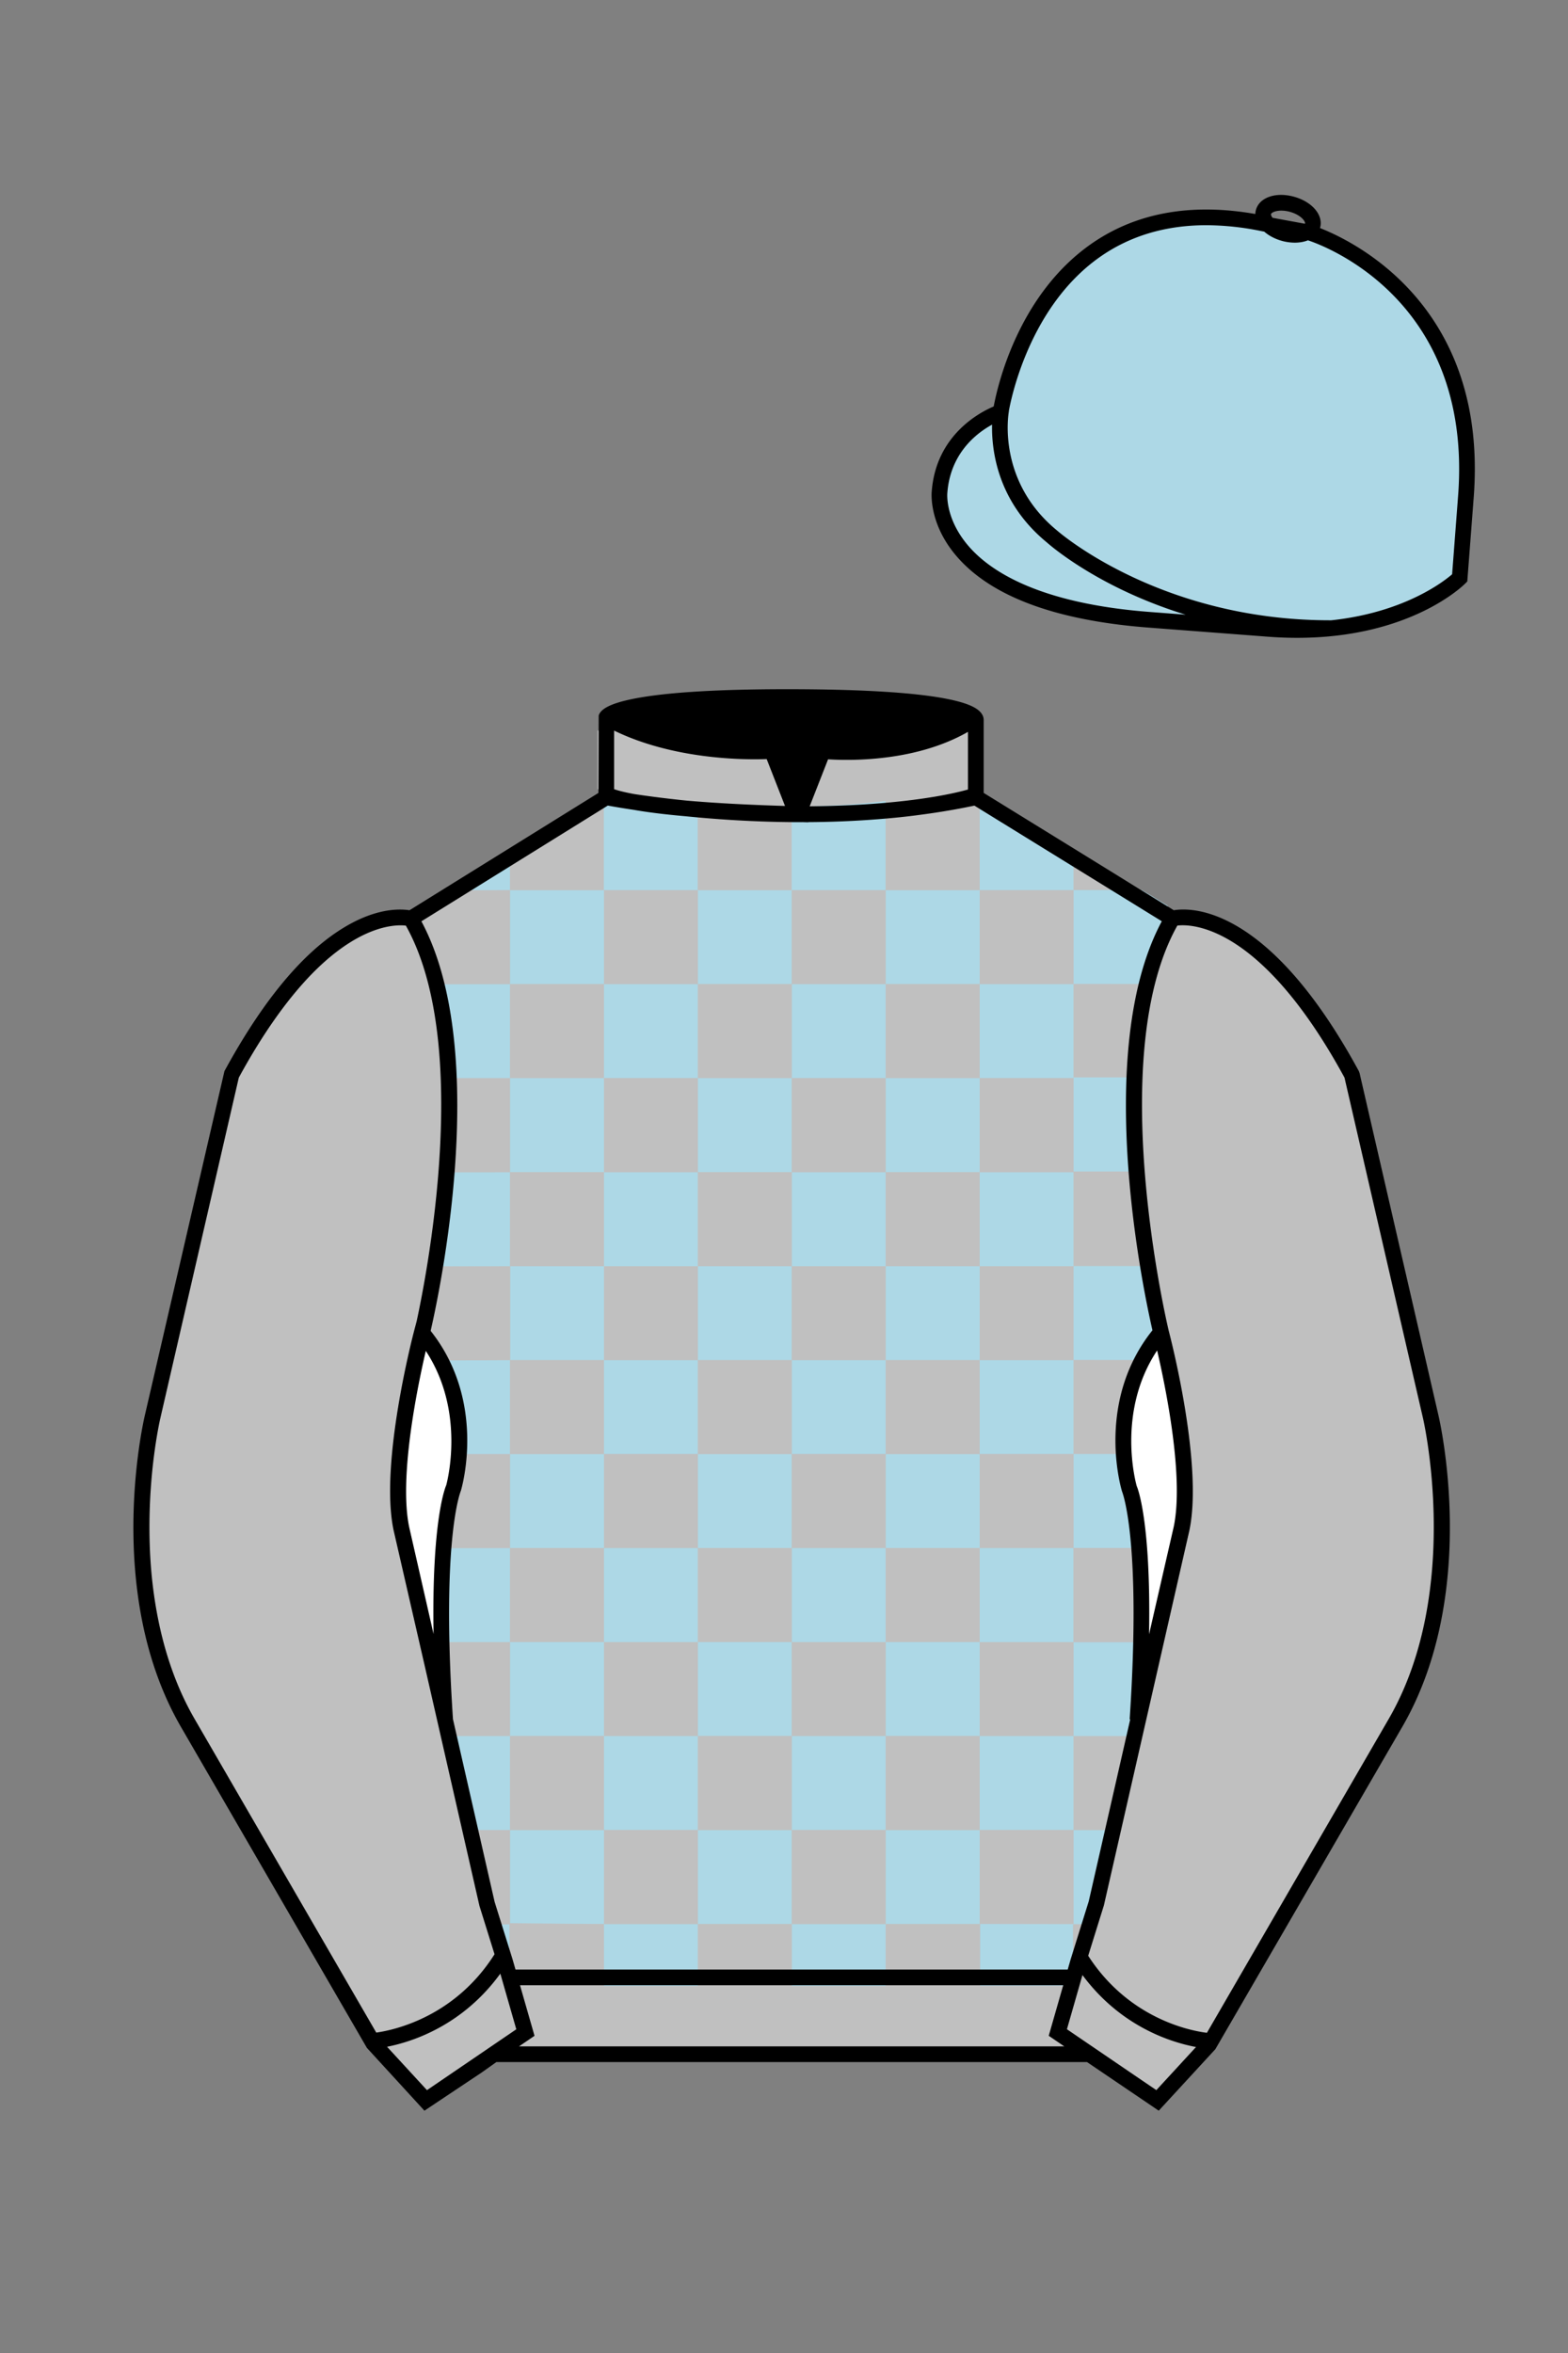 
<svg xmlns="http://www.w3.org/2000/svg" viewBox="0 0 100 150">

	<rect x="0" y="0" width="100" height="150" fill="#808080" stroke="none"/>

	<path d="M74.752 58.99s5.164-1.613 11.451 9.961l5.025 21.795s2.623 11.087-2.232 19.497l-11.869 20.482-3.318 3.605-4.346-2.944H31.484l-1.03.731-3.317 2.213-1.658-1.802-1.659-1.803-5.936-10.241-5.936-10.241c-2.427-4.205-2.985-9.08-2.936-12.902.049-3.823.705-6.595.705-6.595l2.512-10.897 2.512-10.898c3.144-5.787 6.007-8.277 8.084-9.321 2.077-1.043 3.368-.64 3.368-.64l6.228-3.865 6.229-3.865v-5.08s.087-.328 1.571-.655c1.483-.328 4.364-.655 9.95-.655 6.222 0 9.232.368 10.689.737 1.455.369 1.357.737 1.357.737v4.916l12.535 7.73z" fill="#C0C0C0"></path>

<defs><style>.cls-1{fill:#fff;}</style></defs><polygon points="32.53 54.11 32.53 56.75 28.27 56.75 32.53 54.11" fill="#add8e6"></polygon><polygon points="38.52 50.76 38.52 56.75 32.53 56.75 32.53 54.11 37.94 50.76 38.52 50.76" fill="#C0C0C0"></polygon><path d="M32.53,56.75v6H27.16a15.11,15.11,0,0,0-.63-2V57.83l1-.64.05,0,.66-.41Z" fill="#C0C0C0"></path><rect x="32.53" y="56.75" width="5.99" height="5.99" fill="#add8e6"></rect><path d="M32.53,62.74v6H28c0-.8-.08-1.6-.16-2.38,0-.12,0-.23-.05-.35a24.09,24.09,0,0,0-.59-3.26Z" fill="#add8e6"></path><rect x="32.53" y="62.74" width="5.99" height="5.99" fill="#C0C0C0"></rect><path d="M32.53,68.73v6H27.82a49.55,49.55,0,0,0,.14-6Z" fill="#C0C0C0"></path><rect x="32.53" y="68.73" width="5.99" height="5.99" fill="#add8e6"></rect><path d="M32.53,74.73v6H27.08c.25-1.53.52-3.38.69-5.4l0-.37c0-.07,0-.14,0-.22Z" fill="#add8e6"></path><rect x="32.53" y="74.73" width="5.99" height="5.99" fill="#C0C0C0"></rect><path d="M32.53,80.72v6h-5l-.15-.25a9.64,9.64,0,0,0-.88-1.53V83.69c0-.17.08-.37.12-.59s0-.15,0-.23l.15-.77v0c.07-.41.15-.86.23-1.35Z" fill="#C0C0C0"></path><rect x="32.53" y="80.72" width="0.01" height="5.99" fill="#add8e6"></rect><rect x="32.54" y="80.72" width="5.98" height="5.99" fill="#add8e6"></rect><rect x="32.53" y="80.72" width="0.01" height="5.99" fill="#C0C0C0"></rect><path d="M32.53,86.71v6H28.81a12.66,12.66,0,0,0-.17-2.91,0,0,0,0,0,0,0,10,10,0,0,0-1.07-3.07Z" fill="#add8e6"></path><rect x="32.53" y="86.71" width="5.99" height="5.99" fill="#C0C0C0"></rect><path d="M32.53,92.7v6H27.85a16.89,16.89,0,0,1,.65-4,10.3,10.3,0,0,0,.31-2Z" fill="#C0C0C0"></path><rect x="32.53" y="92.7" width="5.99" height="5.99" fill="#add8e6"></rect><path d="M32.53,98.69v6h-5c0-.27.05-.54.07-.81l.08.33c0-.47,0-.91,0-1.34,0-.21,0-.41,0-.61v-.2c0-1.33.07-2.44.15-3.36Z" fill="#add8e6"></path><rect x="32.53" y="98.69" width="5.99" height="5.99" fill="#C0C0C0"></rect><path d="M32.53,104.68v6H28l-.34-1.48-.59-2.57a11.12,11.12,0,0,0,.45-1.94Z" fill="#C0C0C0"></path><rect x="32.53" y="104.68" width="5.99" height="5.99" fill="#add8e6"></rect><polygon points="32.53 110.67 32.53 116.67 29.41 116.67 28.53 112.83 28.31 111.86 28.04 110.71 28.03 110.67 32.53 110.67" fill="#add8e6"></polygon><rect x="32.53" y="110.67" width="5.99" height="5.99" fill="#C0C0C0"></rect><polygon points="32.53 116.67 32.53 122.66 30.91 122.66 30.5 121.4 29.72 118.03 29.69 117.89 29.41 116.67 32.53 116.67" fill="#C0C0C0"></polygon><rect x="32.53" y="116.67" width="5.99" height="5.99" fill="#add8e6"></rect><path d="M32.53,122.67v4h-.4l-.22-.77,0,0a10.31,10.31,0,0,0-.35-1.27v0l-.63-1.92Z" fill="#add8e6"></path><path d="M38.52,122.66v3.94H33v0l-.51,0v-4Z" fill="#C0C0C0"></path><path d="M44.51,51.05v5.7h-6v-6h3.31C42.61,50.86,43.51,51,44.51,51.05Z" fill="#add8e6"></path><path d="M50.5,51.4v5.35h-6v-5.7c1.6.15,3.46.28,5.47.31h0Z" fill="#C0C0C0"></path><rect x="38.52" y="56.75" width="5.99" height="5.99" fill="#C0C0C0"></rect><rect x="44.51" y="56.75" width="5.99" height="5.99" fill="#add8e6"></rect><rect x="38.52" y="62.74" width="5.99" height="5.99" fill="#add8e6"></rect><rect x="44.51" y="62.74" width="5.99" height="5.99" fill="#C0C0C0"></rect><rect x="38.52" y="68.73" width="5.99" height="5.99" fill="#C0C0C0"></rect><rect x="44.51" y="68.73" width="5.99" height="5.99" fill="#add8e6"></rect><rect x="38.52" y="74.73" width="5.99" height="5.99" fill="#add8e6"></rect><rect x="44.51" y="74.73" width="5.99" height="5.99" fill="#C0C0C0"></rect><rect x="38.52" y="80.72" width="5.99" height="5.99" fill="#C0C0C0"></rect><rect x="44.51" y="80.72" width="5.99" height="5.99" fill="#add8e6"></rect><rect x="38.52" y="86.71" width="5.99" height="5.99" fill="#add8e6"></rect><rect x="44.51" y="86.71" width="5.99" height="5.99" fill="#C0C0C0"></rect><rect x="38.52" y="92.7" width="5.99" height="5.99" fill="#C0C0C0"></rect><rect x="44.51" y="92.7" width="5.99" height="5.99" fill="#add8e6"></rect><rect x="38.52" y="98.69" width="5.99" height="5.99" fill="#add8e6"></rect><rect x="44.51" y="98.69" width="5.99" height="5.99" fill="#C0C0C0"></rect><rect x="38.52" y="104.68" width="5.99" height="5.99" fill="#C0C0C0"></rect><rect x="44.51" y="104.68" width="5.99" height="5.99" fill="#add8e6"></rect><rect x="38.52" y="110.67" width="5.99" height="5.99" fill="#add8e6"></rect><rect x="44.51" y="110.67" width="5.99" height="5.99" fill="#C0C0C0"></rect><rect x="38.52" y="116.67" width="5.99" height="5.99" fill="#C0C0C0"></rect><rect x="44.51" y="116.67" width="5.99" height="5.99" fill="#add8e6"></rect><rect x="38.52" y="122.66" width="5.99" height="3.94" fill="#add8e6"></rect><rect x="44.51" y="122.66" width="5.99" height="3.94" fill="#C0C0C0"></rect><path d="M56.49,51.06v5.69h-6V51.4c.3,0,.6,0,.9,0A8.31,8.31,0,0,0,53,51.27C54.3,51.23,55.47,51.15,56.49,51.06Z" fill="#add8e6"></path><path d="M62.48,50.76v6h-6V51.06c1-.09,1.85-.19,2.57-.3Z" fill="#C0C0C0"></path><rect x="50.5" y="56.75" width="5.99" height="5.99" fill="#C0C0C0"></rect><rect x="56.49" y="56.75" width="5.99" height="5.99" fill="#add8e6"></rect><rect x="50.5" y="62.74" width="5.99" height="5.99" fill="#add8e6"></rect><rect x="56.49" y="62.74" width="5.99" height="5.99" fill="#C0C0C0"></rect><rect x="50.5" y="68.73" width="5.99" height="5.99" fill="#C0C0C0"></rect><rect x="56.49" y="68.73" width="5.99" height="5.99" fill="#add8e6"></rect><rect x="50.5" y="74.73" width="5.99" height="5.99" fill="#add8e6"></rect><rect x="56.49" y="74.73" width="5.99" height="5.99" fill="#C0C0C0"></rect><rect x="50.5" y="80.72" width="5.99" height="5.99" fill="#C0C0C0"></rect><rect x="56.49" y="80.72" width="5.99" height="5.99" fill="#add8e6"></rect><rect x="50.5" y="86.71" width="5.99" height="5.99" fill="#add8e6"></rect><rect x="56.49" y="86.71" width="5.99" height="5.99" fill="#C0C0C0"></rect><rect x="50.5" y="92.7" width="5.99" height="5.99" fill="#C0C0C0"></rect><rect x="56.49" y="92.7" width="5.99" height="5.99" fill="#add8e6"></rect><rect x="50.5" y="98.69" width="5.99" height="5.99" fill="#add8e6"></rect><rect x="56.49" y="98.69" width="5.99" height="5.99" fill="#C0C0C0"></rect><rect x="50.5" y="104.68" width="5.99" height="5.99" fill="#C0C0C0"></rect><rect x="56.49" y="104.68" width="5.99" height="5.99" fill="#add8e6"></rect><rect x="50.5" y="110.67" width="5.99" height="5.99" fill="#add8e6"></rect><rect x="56.49" y="110.67" width="5.99" height="5.99" fill="#C0C0C0"></rect><rect x="50.5" y="116.67" width="5.99" height="5.99" fill="#C0C0C0"></rect><rect x="56.49" y="116.67" width="5.99" height="5.99" fill="#add8e6"></rect><rect x="50.5" y="122.66" width="5.99" height="3.94" fill="#add8e6"></rect><rect x="56.49" y="122.66" width="5.99" height="3.94" fill="#C0C0C0"></rect><polygon points="68.47 54.15 68.47 56.75 62.48 56.75 62.48 50.76 62.8 50.76 68.47 54.15" fill="#add8e6"></polygon><polygon points="72.81 56.75 68.47 56.75 68.47 54.15 72.81 56.75" fill="#C0C0C0"></polygon><rect x="62.48" y="56.75" width="5.99" height="5.99" fill="#C0C0C0"></rect><path d="M74.47,57.74v2.55a16.82,16.82,0,0,0-.85,2.45H68.47v-6h4.34l.12.07.47.28Z" fill="#add8e6"></path><rect x="62.48" y="62.74" width="5.99" height="5.99" fill="#add8e6"></rect><path d="M73.62,62.74c-.06.23-.12.46-.17.69a22.83,22.83,0,0,0-.4,2.27c0,.26-.07.53-.1.8-.06.55-.11,1.11-.14,1.68,0,.18,0,.37,0,.55H68.47v-6Z" fill="#C0C0C0"></path><rect x="62.48" y="68.73" width="5.99" height="5.99" fill="#C0C0C0"></rect><path d="M72.9,74.68v0H68.47v-6h4.32A47,47,0,0,0,72.9,74.68Z" fill="#add8e6"></path><rect x="62.48" y="74.73" width="5.99" height="5.99" fill="#add8e6"></rect><path d="M73.59,80.72H68.47v-6H72.9v.11C73.06,77,73.33,79.06,73.59,80.72Z" fill="#C0C0C0"></path><rect x="62.48" y="80.72" width="5.98" height="5.99" fill="#C0C0C0"></rect><rect x="68.46" y="80.72" width="0.01" height="5.99" fill="#add8e6"></rect><path d="M74.44,85.05a12.17,12.17,0,0,0-.63,1.11.18.18,0,0,1,0-.06h0c-.14.2-.26.41-.38.61H68.47v-6h5.12c.09.62.19,1.19.28,1.7s.23,1.18.31,1.58h0l.12.54.08.36A1.24,1.24,0,0,1,74.44,85.05Z" fill="#add8e6"></path><rect x="68.46" y="80.72" width="0.01" height="5.99" fill="#C0C0C0"></rect><rect x="62.48" y="86.71" width="5.99" height="5.99" fill="#add8e6"></rect><path d="M73.42,86.71a9.37,9.37,0,0,0-1.06,2.88h0a11.89,11.89,0,0,0-.19,3.11H68.47v-6Z" fill="#C0C0C0"></path><rect x="62.48" y="92.7" width="5.99" height="5.99" fill="#C0C0C0"></rect><path d="M73.16,98.69H68.47v-6h3.69a12.3,12.3,0,0,0,.34,2.1A16,16,0,0,1,73.16,98.69Z" fill="#add8e6"></path><rect x="62.48" y="98.69" width="5.98" height="5.99" fill="#add8e6"></rect><rect x="68.46" y="98.69" width="0.01" height="5.99" fill="#C0C0C0"></rect><path d="M73.3,102.86v1.19h0c0,.21-.05.42-.07.63H68.47v-6h4.68C73.23,99.78,73.29,101.15,73.3,102.86Z" fill="#C0C0C0"></path><rect x="68.46" y="98.69" width="0.01" height="5.99" fill="#add8e6"></rect><rect x="62.48" y="104.68" width="5.99" height="5.99" fill="#C0C0C0"></rect><path d="M73.44,107.81l-.44,2h-.08l-.2.88H68.47v-6h4.76a10.24,10.24,0,0,0,0,1.66A11.56,11.56,0,0,0,73.44,107.81Z" fill="#add8e6"></path><rect x="62.48" y="110.67" width="5.99" height="5.99" fill="#add8e6"></rect><polygon points="72.72 110.67 72.61 111.14 72.61 111.16 71.34 116.67 68.47 116.67 68.47 110.67 72.72 110.67" fill="#C0C0C0"></polygon><rect x="62.48" y="116.67" width="5.99" height="5.99" fill="#C0C0C0"></rect><polygon points="71.34 116.67 70.92 118.47 70.2 121.6 69.86 122.66 68.47 122.66 68.47 116.67 71.34 116.67" fill="#add8e6"></polygon><path d="M68.47,122.66v3.93l-.5,0c-.16,0-.31,0-.46,0h-5v-3.94Z" fill="#add8e6"></path><path d="M69.26,124.54l0,0h0a9.61,9.61,0,0,0-.36,1.3l-.06-.08-.21.86h-.2v-3.93h1.39Z" fill="#C0C0C0"></path>

	<path fill="#add8e6" d="M83.483 14.819s11.045 3.167 10.006 16.831l-.299 3.929-.098 1.266s-3.854 3.878-12.191 3.244l-7.594-.578c-14.146-1.076-13.389-8.132-13.389-8.132.299-3.929 3.901-5.104 3.901-5.104s2.192-14.981 16.72-12.033l.391.107 2.553.47z"></path>


	<path fill="#C0C0C0" d="M27.109 134.103l2.913-1.944 1.434-.999 2.014-1.385-1.298-4.521-1.154-3.698-5.45-23.896c-.876-4.191 1.314-12.492 1.314-12.492s4.328-17.817-.715-26.405c0 0-5.164-1.613-11.452 9.961L9.69 90.519s-2.623 11.088 2.231 19.498l11.871 20.482 3.317 3.604"></path>


	<path fill="#C0C0C0" d="M73.785 134.1l-2.912-1.944-1.434-1-2.014-1.384 1.297-4.521 1.154-3.698 5.451-23.896c.875-4.191-1.314-12.493-1.314-12.493s-4.328-17.816.715-26.404c0 0 5.164-1.613 11.451 9.961l5.025 21.795s2.623 11.087-2.232 19.497l-11.869 20.482-3.318 3.605"></path>


	<path fill="#C0C0C0" d="M47.835 48.387l1.188 2.979s-8-.104-10.917-1.063v-3.75c0 .001 3.843 2.084 9.729 1.834zm3.948 0l-1.219 3c5.563.094 10.125-1.063 10.125-1.063v-3.688c-3.656 2.033-8.906 1.751-8.906 1.751z"></path>


	<path fill="#fff" d="M25.587 97.434c-.875-4.191 1.313-12.492 1.313-12.492 3.678 4.398 2.014 9.944 2.014 9.944s-1.313 2.917-.525 14.753l-2.802-12.205z"></path>
	<path fill="#fff" d="M75.345 97.434c.877-4.191-1.313-12.492-1.313-12.492-3.678 4.398-2.014 9.944-2.014 9.944s1.313 2.917.525 14.753l2.802-12.205z"></path>
	<path d="M84.819 40.543c-11.27 0-17.779-5.718-18.052-5.961-4.297-3.521-3.444-8.346-3.406-8.55l.982.184c-.033.181-.769 4.457 3.075 7.606.08.071 6.532 5.721 17.403 5.721h.09l.002 1h-.094z
	M82.73 40.661c-.596 0-1.218-.023-1.867-.072l-7.593-.579c-6.005-.457-10.158-2.021-12.344-4.647-1.696-2.038-1.513-3.956-1.504-4.037.271-3.571 3.034-5.027 3.952-5.415.256-1.371 1.571-7.096 6.191-10.343 2.977-2.091 6.7-2.705 11.074-1.816l.423.115 2.559.471c.114.033 11.425 3.44 10.367 17.35l-.411 5.379-.13.13c-.151.154-3.53 3.464-10.717 3.464zm-5.795-26.304c-2.591 0-4.87.677-6.794 2.03-4.813 3.383-5.817 9.896-5.826 9.961l-.045.305-.294.098c-.134.044-3.289 1.132-3.558 4.667-.008.078-.137 1.629 1.303 3.337 1.386 1.645 4.527 3.718 11.625 4.258l7.594.578c7.166.546 10.944-2.356 11.67-2.982l.381-4.997c.977-12.83-9.1-16.144-9.624-16.307l-2.958-.58a17.567 17.567 0 0 0-3.474-.368z
	M82.73 40.661c-.596 0-1.218-.023-1.867-.072l-7.593-.579c-6.005-.457-10.158-2.021-12.344-4.647-1.696-2.038-1.513-3.956-1.504-4.037.271-3.571 3.034-5.027 3.952-5.415.256-1.371 1.571-7.096 6.191-10.343 2.977-2.091 6.7-2.705 11.074-1.816l.423.115 2.559.471c.114.033 11.425 3.44 10.367 17.35l-.411 5.379-.13.13c-.151.154-3.53 3.464-10.717 3.464zm-5.795-26.304c-2.591 0-4.87.677-6.794 2.03-4.813 3.383-5.817 9.896-5.826 9.961l-.045.305-.294.098c-.134.044-3.289 1.132-3.558 4.667-.008.078-.137 1.629 1.303 3.337 1.386 1.645 4.527 3.718 11.625 4.258l7.594.578c7.166.546 10.944-2.356 11.67-2.982l.381-4.997c.977-12.83-9.1-16.144-9.624-16.307l-2.958-.58a17.567 17.567 0 0 0-3.474-.368z
	M82.574 15.469a3.11 3.11 0 0 1-.82-.114c-.686-.19-1.256-.589-1.524-1.066-.169-.299-.215-.613-.132-.908.223-.802 1.273-1.161 2.436-.838.685.189 1.255.587 1.524 1.065.169.299.215.614.132.91-.082.295-.282.54-.58.709-.285.16-.646.242-1.036.242zm-.858-2.042c-.389 0-.63.131-.655.223-.009.033.005.087.039.147.104.185.409.452.922.594.513.143.91.07 1.095-.035.061-.035.101-.074.109-.107l.001-.002c.01-.033-.005-.088-.04-.149-.104-.185-.408-.451-.92-.593a2.105 2.105 0 0 0-.551-.078z
	M73.901 134.551l-7.018-4.773 1.396-4.866 1.157-3.71 5.441-23.858c.839-4.021-1.289-12.173-1.311-12.254-.181-.745-4.32-18.123.767-26.785l.099-.167.184-.057c.229-.071 5.632-1.596 12.04 10.199l.048.126 5.025 21.795c.108.458 2.611 11.375-2.287 19.859L77.51 130.632l-3.609 3.919zm-5.857-5.19l5.701 3.883 2.991-3.249 11.842-20.436c4.696-8.134 2.204-19.022 2.179-19.131l-5.011-21.731c-5.364-9.843-9.742-9.825-10.658-9.696-4.709 8.387-.593 25.667-.55 25.842.088.334 2.206 8.455 1.317 12.714l-5.453 23.905-1.164 3.736-1.194 4.163zM27.069 134.554l-3.671-4.006-11.871-20.482c-4.897-8.485-2.394-19.403-2.284-19.864l5.071-21.919c6.411-11.799 11.813-10.27 12.04-10.199l.185.057.098.167c5.087 8.663.948 26.041.77 26.776-.024.091-2.152 8.245-1.31 12.271l5.448 23.888 1.144 3.661 1.4 4.877-7.02 4.773zm-2.834-4.555l2.99 3.248 5.702-3.883-1.198-4.175-1.151-3.688-5.46-23.934c-.893-4.267 1.227-12.388 1.317-12.731.04-.165 4.155-17.44-.551-25.829-.909-.107-5.339-.069-10.661 9.692l-5.008 21.729c-.026.111-2.519 11.001 2.176 19.136l11.844 20.435z
	M23.777 130.604l-.057-.998c.049-.003 4.939-.348 7.894-5.146l.852.523c-3.237 5.258-8.468 5.609-8.689 5.621z
	M27.903 109.751l-2.805-12.215c-.89-4.259 1.229-12.379 1.319-12.723l.247-.935.621.742c3.807 4.551 2.18 10.171 2.109 10.408-.034.087-1.268 3.124-.505 14.576l-.986.147zm-1.827-12.425l1.575 6.859c-.126-7.325.762-9.403.808-9.505-.004 0 1.317-4.618-1.323-8.591-.54 2.327-1.721 8.062-1.06 11.237zM51.09 52.412c-6.99 0-12.442-1.079-12.523-1.095l.198-.98c.12.025 12.197 2.409 23.363.001l.211.978c-3.813.822-7.727 1.096-11.249 1.096z
	M51.547 52.42l-.754-.02c-10.628-.278-12.238-1.21-12.453-1.394l.65-.76-.325.38.288-.408c.059.036 1.529.871 11.112 1.161l-1.17-2.989c-1.409.054-6.492.059-10.477-2.209l.494-.869c4.315 2.455 10.223 2.065 10.282 2.063l.367-.026 1.986 5.071z
	M50.904 52.404h-.733l1.983-5.065.379.041c.058.007 5.735.577 9.436-2.061l.58.814c-3.475 2.477-8.334 2.363-9.738 2.272L51.638 51.4c7.338-.069 10.418-1.167 10.449-1.178l.344.939c-.139.051-3.485 1.243-11.527 1.243z
	M73.031 109.751l-.986-.146c.762-11.452-.472-14.489-.484-14.519-.092-.295-1.719-5.915 2.088-10.466l.621-.742.246.935c.091.344 2.209 8.465 1.318 12.723l-.002.01-2.801 12.205zm.766-23.661c-2.652 3.985-1.314 8.603-1.3 8.652.027.051.912 2.12.786 9.44l1.573-6.856c.663-3.176-.518-8.911-1.059-11.236zM32.544 125.555h35.971v1H32.544zM77.101 130.604c-.222-.012-5.455-.362-8.689-5.621l.852-.523c2.964 4.818 7.844 5.144 7.893 5.146l-.056.998zM50.949 44.453c9.949 0 11.197 1.295 11.197 1.295-3.447 2.682-9.653 2.065-9.653 2.065l-1.61 3.884-1.652-3.822c-8.023 0-10.431-2.188-10.431-2.188s1.083-1.234 12.149-1.234z
	M73.899 134.553l-4.575-3.1H31.658l-.9.639-3.685 2.459-3.671-4.007-11.871-20.482c-2.565-4.445-3.049-9.609-3.003-13.16.049-3.834.691-6.588.719-6.703l5.071-21.919c2.657-4.891 5.449-8.097 8.299-9.529 1.731-.87 2.992-.805 3.498-.724l12.051-7.479.017-4.93c.111-.418.748-.75 1.947-1.015 2.004-.442 5.388-.667 10.058-.667 5.202 0 8.839.253 10.812.752.907.23 1.427.502 1.636.857a.696.696 0 0 1 .099.391v4.611l12.125 7.479c1.135-.186 6.067-.296 11.799 10.253l.048.126L91.732 90.2c.108.458 2.611 11.375-2.287 19.859L77.51 130.632l-3.611 3.921zm-49.659-4.558l2.99 3.249 4.109-2.791h38.292l4.116 2.789 2.989-3.247 11.842-20.436c4.701-8.143 2.204-19.022 2.179-19.131l-5.011-21.732c-5.95-10.916-10.79-9.678-10.836-9.661l-.212.061-.194-.114-12.771-7.877v-5.079c-.095-.068-.353-.209-.98-.369-1.301-.329-4.189-.722-10.566-.722-5.727 0-8.513.35-9.842.644-.712.157-1.041.303-1.179.382v5.143l-12.887 7.998-.218-.068c-.006-.002-1.155-.315-2.994.609-1.825.917-4.664 3.233-7.837 9.053l-5.008 21.729c-.007.03-.645 2.771-.692 6.489-.044 3.425.417 8.398 2.869 12.646l11.841 20.435zm14.835-83.971z
	" fill="#000000"></path>

</svg>
